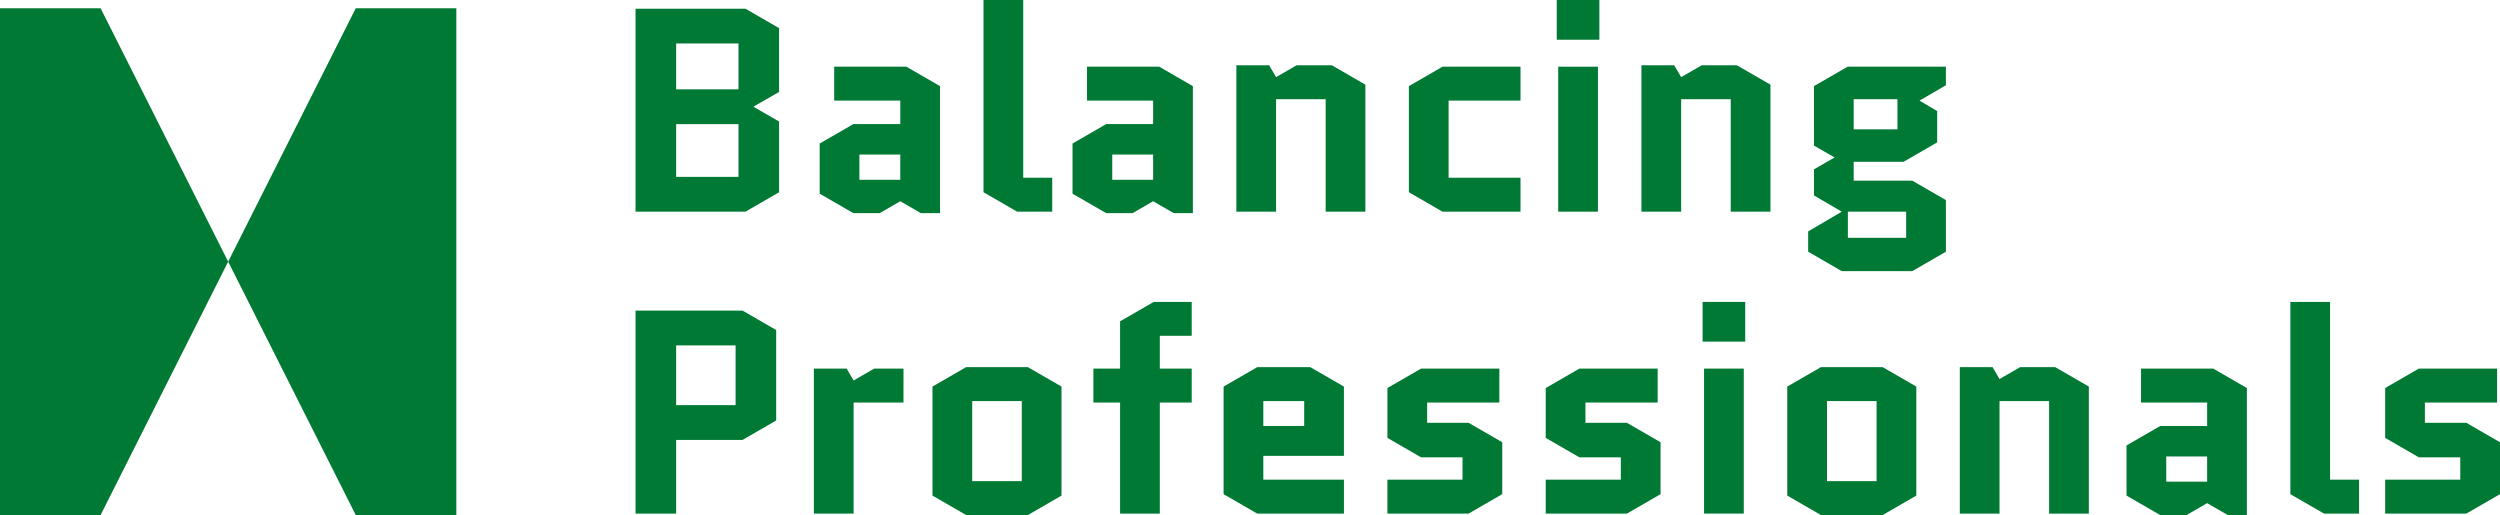 <?xml version="1.0" encoding="utf-8"?>
<!-- Generator: Adobe Illustrator 25.4.1, SVG Export Plug-In . SVG Version: 6.00 Build 0)  -->
<svg version="1.1" id="Layer_1" xmlns="http://www.w3.org/2000/svg" xmlns:xlink="http://www.w3.org/1999/xlink" x="0px" y="0px"
	 viewBox="0 0 1941.63 400" style="enable-background:new 0 0 1941.63 400;" xml:space="preserve">
<style type="text/css">
	.st0{fill:#007934;}
	.st1{fill:#FFFFFF;}
	.st2{fill:#FF6C0E;}
	.st3{fill:#0065A1;}
	.st4{fill:none;stroke:#000000;stroke-width:1.479;stroke-miterlimit:10;}
	.st5{fill:none;stroke:#000000;stroke-width:0.723;stroke-miterlimit:10;}
	.st6{fill:#A7A8A9;}
	.st7{fill:#003A5D;}
	.st8{fill:#8DC6E8;}
	.st9{fill:#E5E1E6;}
	.st10{fill:#BC955C;}
	.st11{fill:#FFB71B;}
	.st12{fill:#F6DFA4;}
	.st13{fill:#294634;}
	.st14{fill:#2C9942;}
	.st15{fill:#90D5AC;}
</style>
<g>
	<g>
		<path class="st0" d="M605.08,71.39l-19.59,11.26v0.45l19.59,11.26v54.95l-26.12,15.09H493.6V6.76h85.35l26.12,15.09V71.39z
			 M525.13,33.78v35.58h48.42V33.78H525.13z M525.13,96.39v40.99h48.42V96.39H525.13z"/>
		<path class="st0" d="M662.73,165.52l-26.12-15.09v-38.96l26.12-15.09h36.48V78.15h-51.34V51.8h56.08l26.12,15.09v98.64H715.2
			l-15.99-9.23l-15.99,9.23H662.73z M667.45,120.03v19.59h31.75v-19.59H667.45z"/>
		<path class="st0" d="M789.97,164.4l-26.13-15.09V0h30.85v138.05h22.52v26.35H789.97z"/>
		<path class="st0" d="M859.1,165.52l-26.12-15.09v-38.96l26.12-15.09h36.48V78.15h-51.34V51.8h56.08l26.12,15.09v98.64h-14.86
			l-15.99-9.23l-15.99,9.23H859.1z M863.83,120.03v19.59h31.75v-19.59H863.83z"/>
		<path class="st0" d="M1060.43,65.76v98.64h-30.85V77.02h-38.51v87.38h-30.85V50.67h25.45l5.41,9.23l15.99-9.23h27.25
			L1060.43,65.76z"/>
		<path class="st0" d="M1125.06,78.15v59.9h55.85v26.35h-60.58l-26.12-15.09V66.89l26.12-15.09h60.58v26.35H1125.06z"/>
		<path class="st0" d="M1209.06,30.85V0h33.1v30.85H1209.06z M1241.04,51.8v112.6h-30.85V51.8H1241.04z"/>
		<path class="st0" d="M1375.03,65.76v98.64h-30.85V77.02h-38.51v87.38h-30.85V50.67h25.45l5.41,9.23l15.99-9.23h27.25
			L1375.03,65.76z"/>
		<path class="st0" d="M1404.31,195.48v-15.77l26.13-15.31l-21.62-12.61v-20.27l15.99-9.23l-15.99-9.23V66.89l26.12-15.09h76.34
			v14.41l-20.49,11.94l13.73,8.11v24.32l-26.12,15.09h-38.73v14.64h45.49l26.13,15.09v40.09l-26.13,15.09h-54.72L1404.31,195.48z
			 M1480.43,164.4h-45.27v20.27h45.27V164.4z M1439.67,77.02v23.42h34V77.02H1439.67z"/>
		<path class="st0" d="M493.6,398.87V241.23h83.1l26.12,15.09v70.26l-26.12,15.09h-51.57v57.2H493.6z M525.13,268.26v46.39h46.17
			v-46.39H525.13z"/>
		<path class="st0" d="M701.69,312.62h-38.73v86.25H632.1v-112.6h25.45l5.41,9.23l15.99-9.23h22.75V312.62z"/>
		<path class="st0" d="M824.42,384.91L798.3,400h-47.97l-26.12-15.09v-84.68l26.12-15.09h47.97l26.12,15.09V384.91z M755.06,311.49
			v62.16h38.51v-62.16H755.06z"/>
		<path class="st0" d="M849.19,312.62v-26.35h20.72v-36.71l26.13-15.09h29.5v26.35h-24.77v25.45h24.77v26.35h-24.77v86.25h-30.85
			v-86.25H849.19z"/>
		<path class="st0" d="M1043.77,372.53v26.35h-67.34l-26.12-15.09v-83.55l26.12-15.09h41.21l26.12,15.09v53.82h-62.6v18.47H1043.77z
			 M981.16,311.49v19.37h31.75v-19.37H981.16z"/>
		<path class="st0" d="M1166.72,343.47v40.31l-26.12,15.09h-63.06v-26.35h58.33v-17.34h-32.2l-26.12-15.09v-38.73l26.12-15.09h60.8
			v26.35h-56.08v15.77h32.21L1166.72,343.47z"/>
		<path class="st0" d="M1289.68,343.47v40.31l-26.12,15.09h-63.06v-26.35h58.33v-17.34h-32.21l-26.12-15.09v-38.73l26.12-15.09h60.8
			v26.35h-56.07v15.77h32.2L1289.68,343.47z"/>
		<path class="st0" d="M1322.33,265.33v-30.85h33.1v30.85H1322.33z M1354.31,286.27v112.6h-30.85v-112.6H1354.31z"/>
		<path class="st0" d="M1488.3,384.91L1462.19,400h-47.97l-26.13-15.09v-84.68l26.13-15.09h47.97l26.12,15.09V384.91z
			 M1418.94,311.49v62.16h38.51v-62.16H1418.94z"/>
		<path class="st0" d="M1622.3,300.23v98.64h-30.85v-87.38h-38.51v87.38h-30.85V285.15h25.45l5.41,9.23l15.99-9.23h27.25
			L1622.3,300.23z"/>
		<path class="st0" d="M1677.7,400l-26.13-15.09v-38.96l26.13-15.09h36.48v-18.24h-51.35v-26.35h56.08l26.13,15.09V400h-14.86
			l-15.99-9.23l-15.99,9.23H1677.7z M1682.42,354.51v19.59h31.75v-19.59H1682.42z"/>
		<path class="st0" d="M1804.94,398.87l-26.13-15.09V234.48h30.85v138.05h22.52v26.35H1804.94z"/>
		<path class="st0" d="M1941.63,343.47v40.31l-26.12,15.09h-63.06v-26.35h58.33v-17.34h-32.2l-26.12-15.09v-38.73l26.12-15.09h60.8
			v26.35h-56.08v15.77h32.21L1941.63,343.47z"/>
	</g>
	<g>
		<polygon class="st0" points="0,400 0,6.42 78.13,6.42 177.21,203.21 78.13,400 		"/>
		<polygon class="st0" points="354.42,6.42 354.42,400 276.29,400 177.21,203.21 276.29,6.42 		"/>
	</g>
</g>
</svg>
